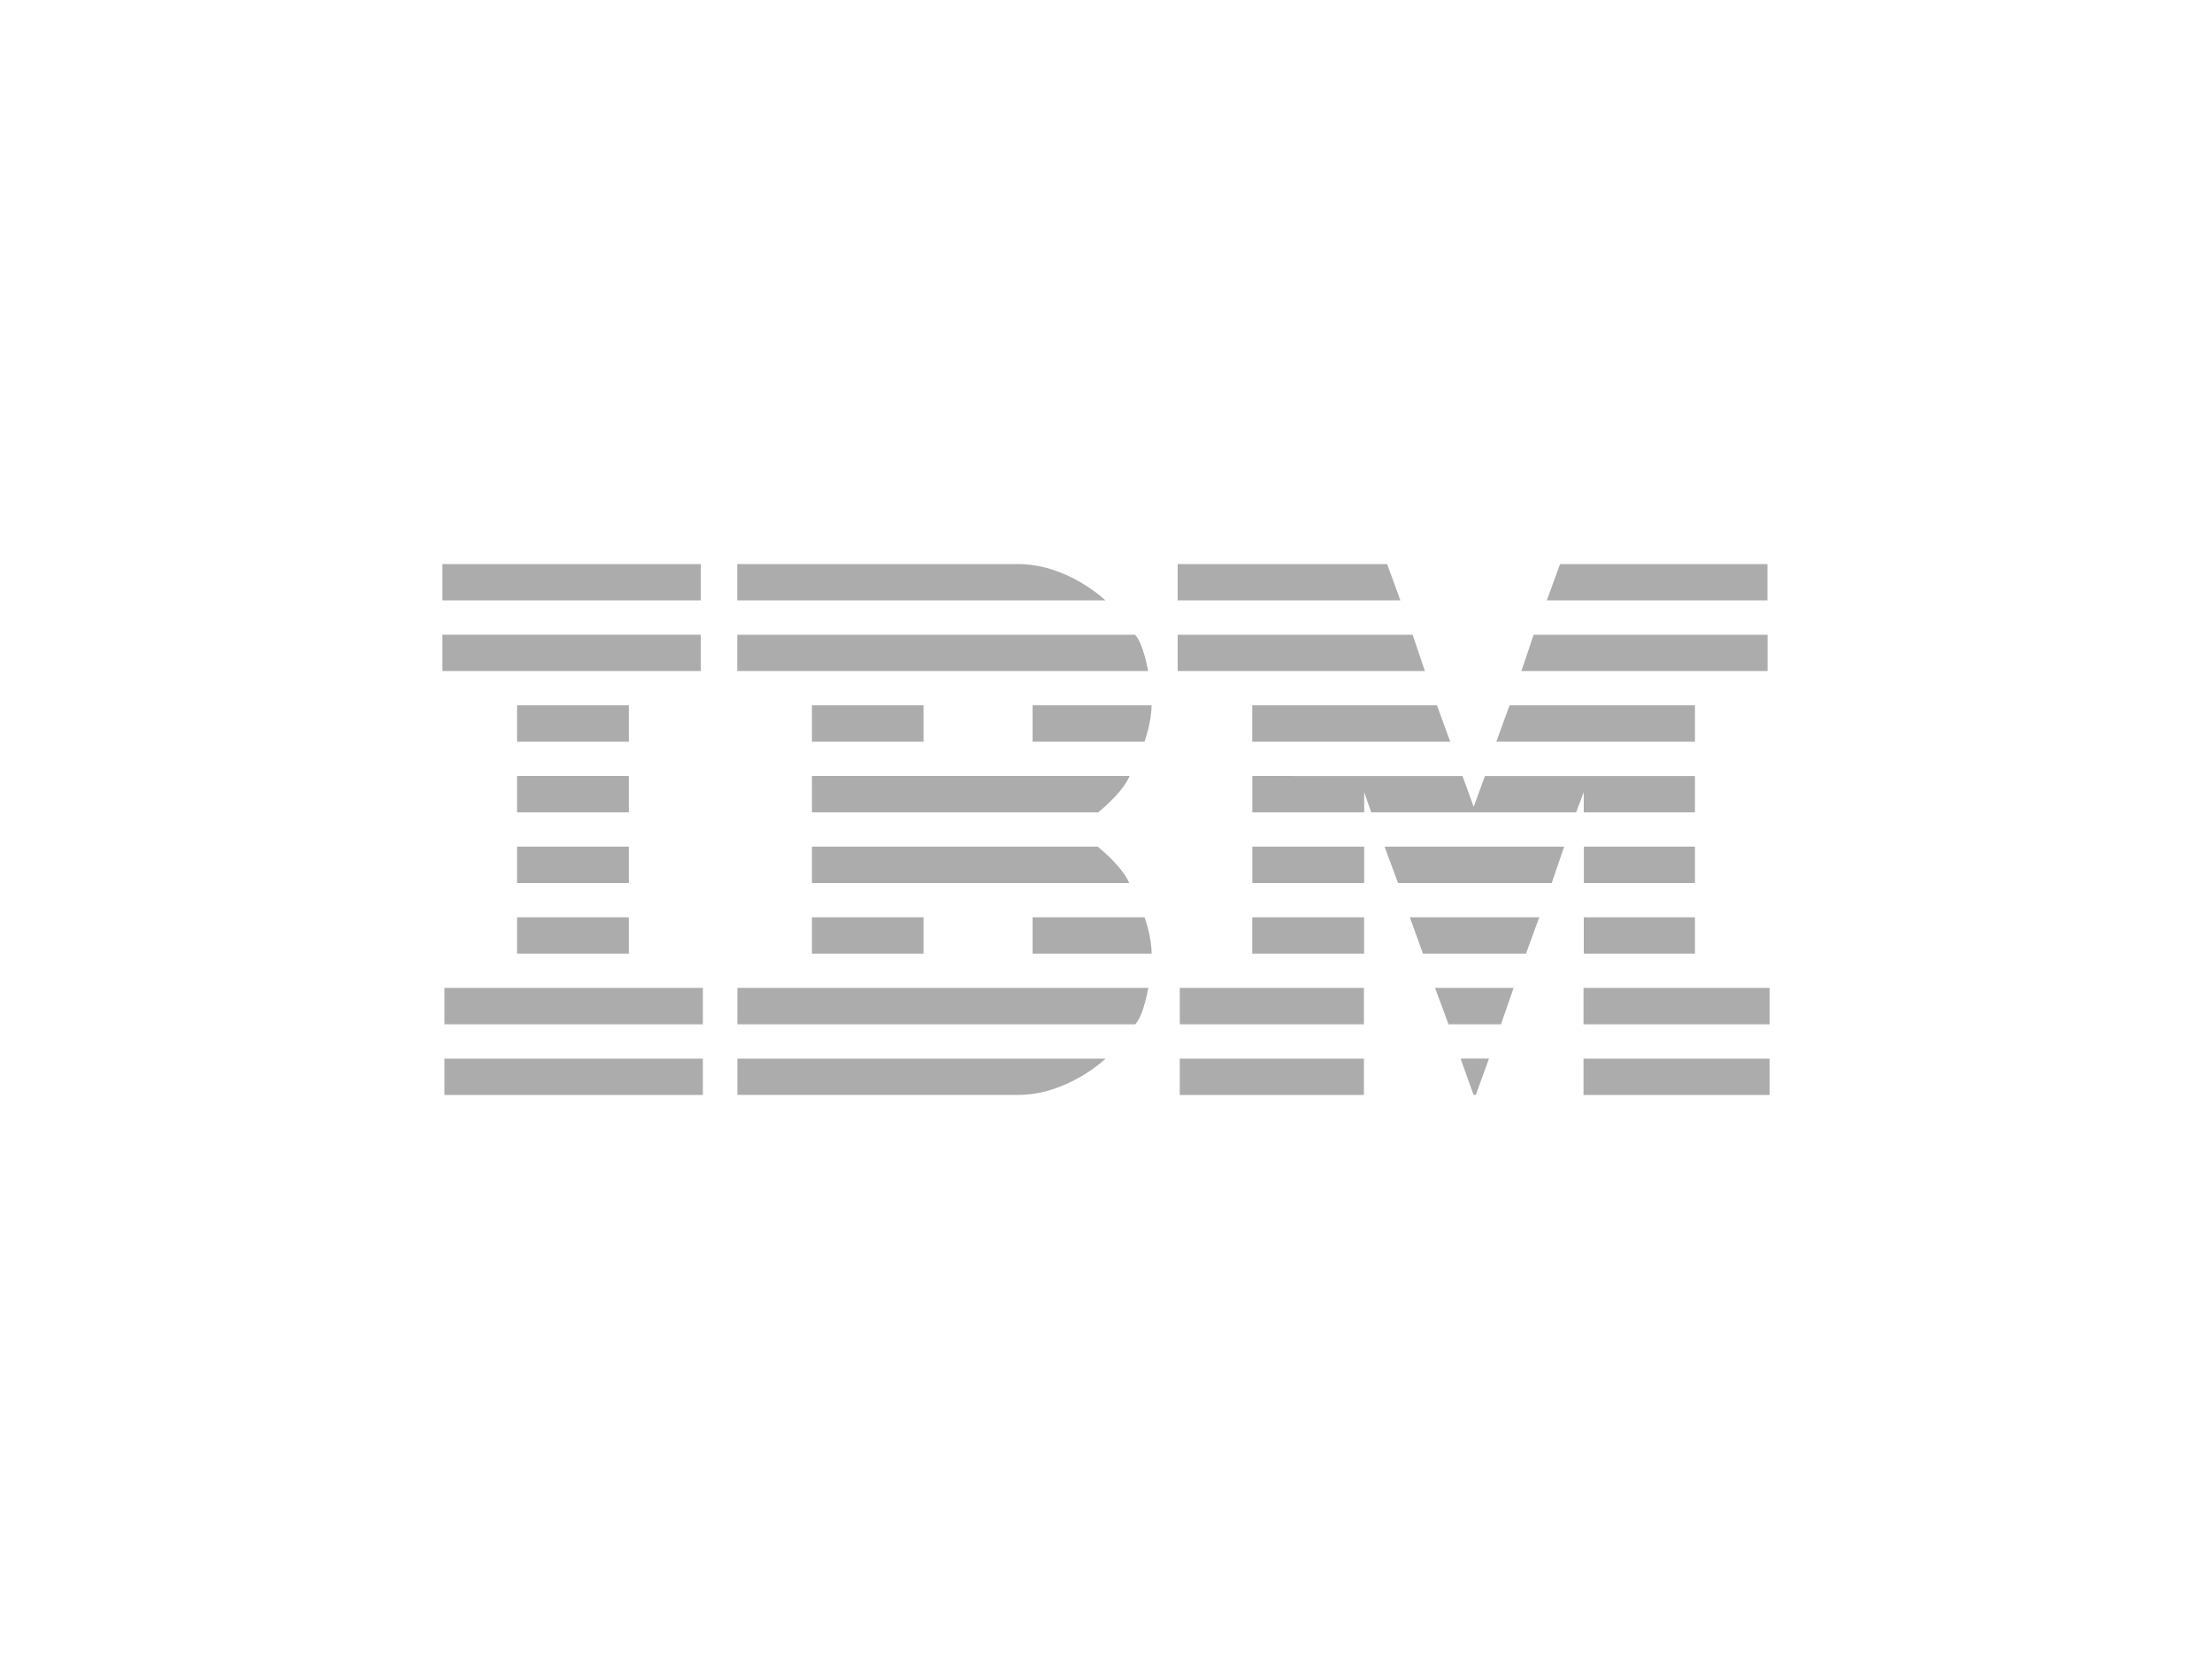 <svg width="200" height="150" viewBox="0 0 200 150" fill="none" xmlns="http://www.w3.org/2000/svg">
<g clip-path="url(#clip0_1399_215)">
<path d="M40 51V54.285H63.362V51H40ZM66.662 51V54.285H99.948C99.948 54.285 96.546 51 92.046 51H66.662ZM106.48 51V54.285H126.618L125.418 51H106.48ZM141.055 51L139.855 54.285H159.805V51H141.055ZM40 57.386V60.671H63.362V57.386H40ZM66.662 57.39V60.671H103.81C103.81 60.671 103.375 58.144 102.621 57.39H66.662ZM106.48 57.39V60.671H128.83L127.724 57.39H106.48ZM138.666 57.39L137.56 60.671H159.816V57.39H138.666ZM46.75 63.773V67.061H56.864V63.773H46.75ZM73.412 63.773V67.061H83.5V63.773H73.412ZM93.362 63.773V67.061H103.48C103.48 67.061 104.118 65.325 104.118 63.773H93.362ZM113.223 63.773V67.061H131.125L129.925 63.773H113.223ZM136.491 63.773L135.291 67.061H153.25V63.773H136.491ZM46.75 70.162V73.448H56.864V70.162H46.75ZM73.412 70.162V73.448H99.287C99.287 73.448 101.448 71.76 102.138 70.162H73.412ZM113.23 70.162V73.448H123.344V71.625L123.981 73.451H142.506L143.196 71.625V73.451H153.25V70.166H134.26L133.247 72.949L132.235 70.166L113.23 70.162ZM46.75 76.552V79.838H56.864V76.552H46.75ZM73.412 76.552V79.838H102.1C101.41 78.244 99.25 76.552 99.25 76.552H73.412ZM113.23 76.552V79.838H123.344V76.552H113.23ZM125.185 76.552L126.408 79.838H140.301L141.426 76.552H125.185ZM143.207 76.552V79.838H153.25V76.552H143.207ZM46.75 82.939V86.224H56.864V82.939H46.75ZM73.412 82.939V86.224H83.5V82.939H73.412ZM93.362 82.939V86.224H104.125C104.125 84.675 103.487 82.939 103.487 82.939H93.362ZM113.223 82.939V86.224H123.336V82.939H113.223ZM127.473 82.939L128.658 86.224H137.973L139.173 82.939H127.473ZM143.2 82.939V86.224H153.25V82.939H143.2ZM40.188 89.325V92.614H63.55V89.325H40.188ZM66.674 89.325V92.614H102.636C103.394 91.864 103.825 89.325 103.825 89.325H66.674ZM106.671 89.325V92.614H123.321V89.325H106.671ZM129.753 89.325L130.971 92.614H135.711L136.855 89.325H129.753ZM143.177 89.325V92.614H160V89.325H143.177ZM40.188 95.715V99H63.55V95.715H40.188ZM66.674 95.715V98.996H92.061C96.561 98.996 99.966 95.715 99.966 95.715H66.674ZM106.671 95.715V99H123.321V95.715H106.671ZM132.059 95.715L133.232 98.989L133.435 98.993L134.628 95.711L132.059 95.715ZM143.174 95.715V99H160V95.715H143.174Z" fill="#ACACAC"/>
</g>
<defs>
<clipPath id="clip0_1399_215">
<rect width="120" height="48" fill="white" transform="translate(40 51)"/>
</clipPath>
</defs>
</svg>
